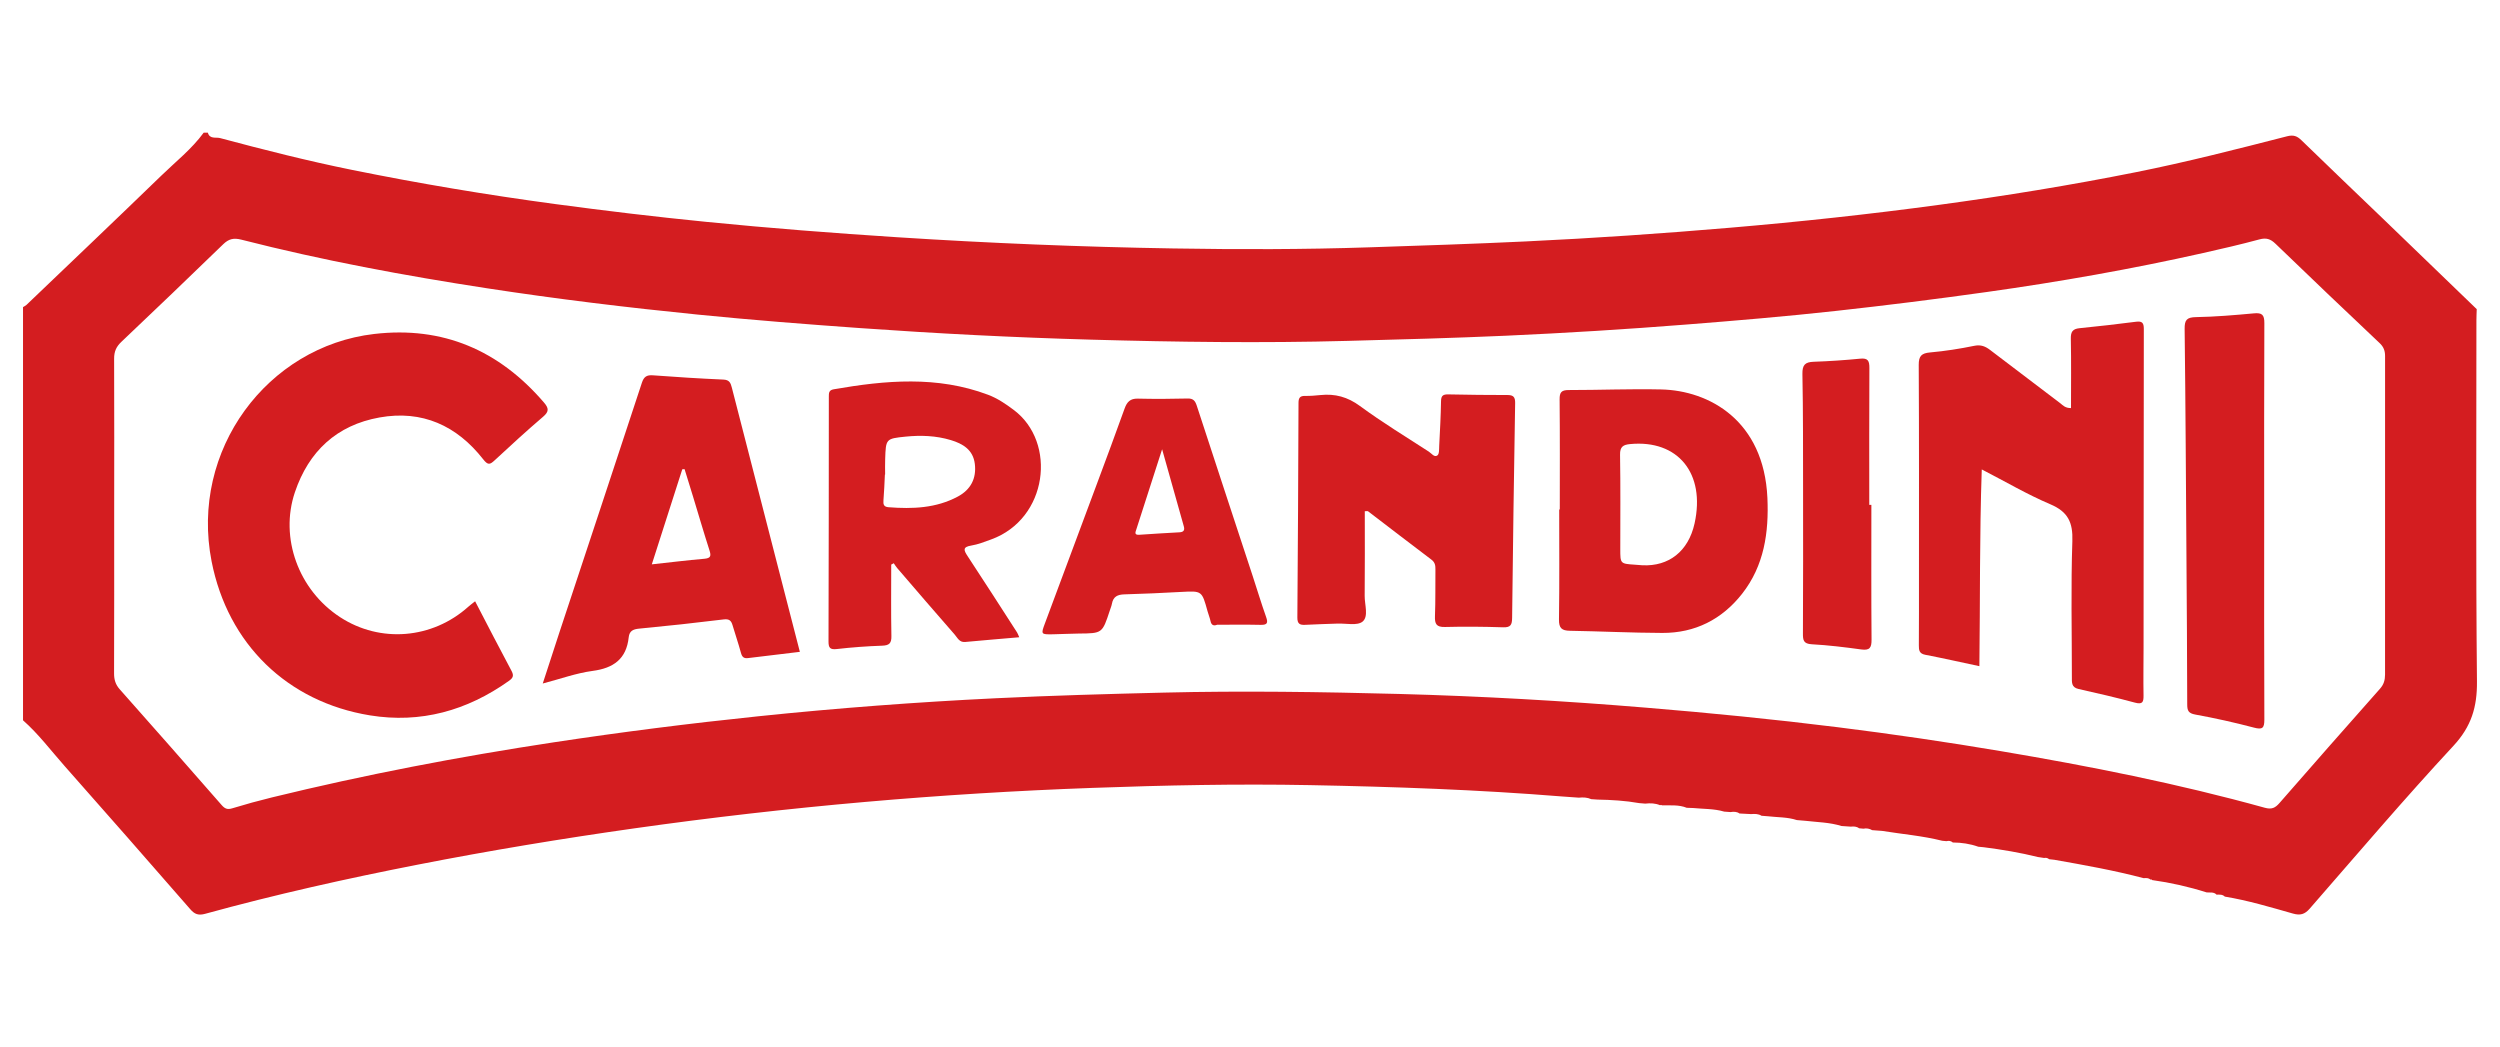 <svg xmlns="http://www.w3.org/2000/svg" xmlns:xlink="http://www.w3.org/1999/xlink" id="Capa_1" x="0px" y="0px" viewBox="0 0 869 364" style="enable-background:new 0 0 869 364;" xml:space="preserve"><style type="text/css">	.st0{fill:#D41D20;}</style><g>	<path class="st0" d="M70.81,46.11c0.48,0,0.96,0,1.44,0c0.61,2.34,2.83,1.51,4.23,1.88c15.18,4.06,30.41,7.93,45.81,11.05  c23.41,4.75,46.95,8.69,70.62,11.88c17.5,2.35,35.03,4.46,52.6,6.2c22.12,2.2,44.28,3.92,66.47,5.35  c31.91,2.06,63.85,3.36,95.81,3.89c22.72,0.38,45.45,0.37,68.18-0.39c18.14-0.6,36.28-1.19,54.41-2.05  c23.65-1.12,47.27-2.74,70.86-4.75c24.3-2.07,48.55-4.68,72.72-7.96c22.96-3.11,45.82-6.83,68.54-11.37  c17.64-3.53,35.05-7.99,52.46-12.46c2.23-0.57,3.48-0.13,5.03,1.38c9.37,9.13,18.86,18.14,28.28,27.21  c10.89,10.48,21.76,20.99,32.64,31.49c-0.04,1.32-0.11,2.64-0.11,3.96c0,41.81-0.22,83.62,0.19,125.43  c0.09,8.91-1.94,15.67-8.17,22.39c-17.11,18.45-33.43,37.63-49.97,56.61c-1.74,2-3.3,2.42-5.84,1.7  c-7.82-2.22-15.62-4.56-23.66-5.89l0,0.01c-0.81-0.82-1.85-0.7-2.87-0.69c-0.98-1.02-2.28-0.66-3.46-0.78  c-6.19-1.97-12.51-3.39-18.95-4.29l-0.02,0c-0.13-0.24-0.32-0.29-0.55-0.15c-0.69-0.65-1.53-0.57-2.37-0.51  c-10.23-2.71-20.63-4.55-31.04-6.39c-0.6-0.07-1.21-0.13-1.81-0.2c-0.51-0.42-1.09-0.58-1.74-0.43c-0.72-0.11-1.45-0.22-2.17-0.33  c-6.2-1.54-12.49-2.59-18.82-3.4c-0.64-0.06-1.27-0.12-1.91-0.18c-2.85-1.02-5.81-1.45-8.83-1.47l0.01,0.02  c-0.65-0.58-1.4-0.7-2.22-0.48c-0.5-0.05-0.99-0.09-1.49-0.14c-6.87-1.73-13.93-2.3-20.9-3.43c-1.15-0.09-2.3-0.17-3.45-0.26  c-0.95-0.54-1.96-0.74-3.04-0.51c-0.5-0.05-1-0.09-1.5-0.14c-0.87-0.65-1.86-0.68-2.88-0.57c-1.08-0.07-2.16-0.15-3.24-0.22  c-4.1-1.28-8.37-1.32-12.58-1.81c-0.98-0.08-1.96-0.17-2.94-0.25c-3.29-1.08-6.74-0.93-10.11-1.33c-0.72-0.06-1.44-0.12-2.16-0.17  c-1.12-0.7-2.36-0.68-3.61-0.58c-1.35-0.07-2.7-0.14-4.05-0.21c-0.96-0.68-2.03-0.66-3.12-0.49c-0.73-0.05-1.47-0.11-2.2-0.16  c-3.52-1.05-7.19-0.89-10.79-1.25c-0.74-0.03-1.49-0.05-2.23-0.08c-2.8-1.14-5.74-0.78-8.65-0.86c-0.19-0.17-0.39-0.18-0.59-0.02  c-1.67-0.72-3.41-0.77-5.19-0.57c-0.71-0.06-1.42-0.12-2.13-0.18c-4.77-0.85-9.6-1.13-14.44-1.22c-0.73-0.05-1.47-0.1-2.2-0.15  c-1.38-0.62-2.83-0.67-4.3-0.52c-1.92-0.14-3.83-0.26-5.75-0.41c-29.24-2.36-58.55-3.39-87.87-3.95  c-25.13-0.48-50.25,0.05-75.37,0.96c-26.43,0.95-52.82,2.58-79.16,4.89c-26.8,2.35-53.53,5.41-80.17,9.18  c-25.19,3.57-50.29,7.72-75.26,12.61c-24.83,4.86-49.51,10.38-73.91,17.09c-2.4,0.66-3.7,0.12-5.2-1.61  c-14.51-16.63-29.04-33.25-43.68-49.77c-4.74-5.35-9.05-11.12-14.44-15.88c0-47.88,0-95.75,0-143.63c0.39-0.25,0.85-0.44,1.18-0.75  c15.63-14.95,31.31-29.86,46.85-44.91C61.06,56.2,66.63,51.83,70.81,46.11z M39.69,179.21c0,18.28,0.03,36.56-0.04,54.84  c-0.01,2.16,0.48,3.87,1.94,5.52c11.87,13.38,23.69,26.8,35.45,40.27c1.12,1.28,2,1.64,3.66,1.14c4.58-1.4,9.21-2.67,13.87-3.81  c32.3-7.89,64.91-14.13,97.78-19.12c23.64-3.59,47.35-6.59,71.12-9.06c27.5-2.86,55.06-4.94,82.68-6.28  c19.45-0.95,38.92-1.48,58.39-1.96c27.31-0.67,54.6-0.25,81.88,0.47c28.59,0.76,57.16,2.4,85.68,4.76  c22.27,1.84,44.51,4.03,66.69,6.8c18.94,2.37,37.83,5.13,56.66,8.31c30.89,5.22,61.58,11.3,91.78,19.68  c2.44,0.68,3.64,0.05,5.12-1.64c11.59-13.29,23.24-26.54,34.94-39.73c1.32-1.49,1.75-3.01,1.75-4.89  c-0.02-36.92-0.02-73.85,0.01-110.77c0-1.8-0.5-3.16-1.85-4.44c-12.12-11.47-24.22-22.95-36.21-34.55  c-1.78-1.72-3.25-2.18-5.64-1.53c-6.47,1.75-13.02,3.26-19.56,4.73c-24.83,5.58-49.87,9.99-75.06,13.53  c-17.48,2.46-35.01,4.66-52.55,6.59c-17.32,1.91-34.68,3.37-52.06,4.74c-20.85,1.65-41.73,2.94-62.62,3.88  c-18.37,0.82-36.76,1.31-55.15,1.8c-29.71,0.8-59.41,0.4-89.09-0.43c-26.79-0.75-53.56-2.12-80.31-4.02  c-18.82-1.34-37.64-2.81-56.41-4.69c-24.5-2.45-48.94-5.41-73.28-9.15c-28.71-4.41-57.24-9.7-85.38-16.9  c-2.7-0.69-4.39-0.25-6.31,1.61c-11.72,11.36-23.51,22.67-35.36,33.89c-1.8,1.7-2.56,3.39-2.54,5.91  C39.75,142.88,39.7,161.05,39.69,179.21z"></path>	<path class="st0" d="M165.15,209c4.31,8.27,8.4,16.27,12.65,24.19c0.91,1.7,0.52,2.48-0.91,3.49  c-14.54,10.34-30.65,14.86-48.31,11.98c-28.66-4.68-49.39-24.78-55.03-53.53c-7.58-38.67,19.39-74.71,56.51-79.04  c23.92-2.79,43.47,5.7,59.05,23.86c1.7,1.99,1.75,3.13-0.32,4.9c-5.74,4.91-11.31,10.01-16.84,15.15  c-1.66,1.54-2.34,1.76-3.99-0.35c-9.16-11.7-21.21-17.2-36.03-14.54c-14.84,2.66-24.61,11.72-29.42,25.98  c-5.36,15.88,1.26,34.02,15.7,43.43c13.96,9.11,32.06,7.62,44.61-3.65C163.44,210.32,164.12,209.83,165.15,209z"></path>	<path class="st0" d="M719.88,141.85c0-8.06,0.1-16.08-0.06-24.09c-0.05-2.39,0.6-3.44,3.03-3.68c6.57-0.65,13.14-1.41,19.69-2.25  c2.14-0.27,2.65,0.49,2.65,2.51c-0.06,36.92-0.07,73.84-0.09,110.76c0,5.53-0.11,11.07-0.01,16.59c0.04,2.33-0.32,3.27-3,2.54  c-6.48-1.75-13.02-3.27-19.57-4.73c-2.54-0.56-2.34-2.33-2.34-4.15c0-15.75-0.36-31.52,0.17-47.26c0.22-6.49-1.5-10.19-7.64-12.8  c-8.02-3.4-15.58-7.86-23.85-12.12c-0.79,23.03-0.54,45.56-0.83,68.39c-6.43-1.37-12.6-2.76-18.82-3.96  c-2.11-0.41-2.23-1.62-2.22-3.33c0.06-7.7,0.04-15.39,0.04-23.09c0-24.78,0.06-49.55-0.08-74.32c-0.02-3.15,0.98-4.09,4-4.36  c5.13-0.46,10.26-1.26,15.31-2.3c2.31-0.47,3.87,0.19,5.55,1.48c8.1,6.19,16.23,12.34,24.36,18.5  C717.08,140.9,717.87,141.87,719.88,141.85z"></path>	<path class="st0" d="M188.66,237.59c2.09-6.41,3.94-12.17,5.84-17.92c9.55-28.87,19.13-57.73,28.62-86.62  c0.7-2.13,1.7-2.75,3.85-2.59c8.15,0.6,16.31,1.13,24.47,1.48c2.12,0.09,2.53,1.17,2.95,2.81c5.44,21.24,10.92,42.47,16.39,63.7  c2.39,9.26,4.77,18.51,7.25,28.13c-6.12,0.73-12.07,1.43-18.01,2.17c-1.49,0.19-2.09-0.41-2.47-1.83c-0.87-3.23-1.98-6.4-2.92-9.61  c-0.47-1.61-1.18-2.23-3.07-2c-9.78,1.2-19.57,2.27-29.37,3.2c-2.13,0.2-3.41,0.79-3.65,3.01c-0.8,7.53-5.26,10.73-12.56,11.69  C200.37,233.96,194.91,235.95,188.66,237.59z M226.57,196.17c6.38-0.69,12.3-1.43,18.23-1.94c2.27-0.19,2.44-0.99,1.81-2.94  c-1.98-6.14-3.78-12.34-5.66-18.51c-0.99-3.24-1.99-6.47-2.99-9.7c-0.27,0.01-0.53,0.03-0.8,0.04  C233.71,173.87,230.27,184.63,226.57,196.17z"></path>	<path class="st0" d="M474.4,177.7c0,9.83,0.06,19.63-0.04,29.44c-0.03,3.06,1.43,7.13-0.72,8.92c-1.85,1.53-5.75,0.58-8.75,0.7  c-3.72,0.15-7.45,0.22-11.16,0.43c-1.9,0.11-2.79-0.32-2.77-2.53c0.2-24.89,0.31-49.78,0.4-74.67c0.01-1.68,0.52-2.4,2.25-2.37  c1.8,0.03,3.6-0.11,5.39-0.3c5.07-0.52,9.4,0.64,13.69,3.79c7.72,5.67,15.93,10.68,23.98,15.89c0.92,0.59,1.93,2.12,2.99,1.28  c0.67-0.53,0.55-2.19,0.61-3.36c0.26-5.16,0.55-10.32,0.63-15.49c0.03-1.97,0.78-2.38,2.58-2.34c6.85,0.15,13.71,0.22,20.56,0.22  c2.04,0,2.65,0.75,2.62,2.78c-0.41,24.88-0.78,49.77-1.05,74.65c-0.03,2.4-0.46,3.4-3.13,3.31c-6.73-0.22-13.47-0.29-20.21-0.11  c-3,0.08-3.58-1.08-3.48-3.75c0.21-5.4,0.1-10.82,0.16-16.23c0.02-1.37-0.12-2.47-1.39-3.43c-7.38-5.55-14.68-11.21-22.03-16.81  C475.41,177.6,475.11,177.7,474.4,177.7z"></path>	<path class="st0" d="M309.79,196.25c0,8.27-0.1,16.55,0.06,24.82c0.05,2.5-0.7,3.28-3.19,3.37c-5.28,0.18-10.56,0.57-15.81,1.17  c-2.38,0.27-2.86-0.48-2.86-2.65c0.08-28.36,0.1-56.72,0.11-85.09c0-1.27,0.02-2.26,1.69-2.55c18.02-3.14,35.98-4.74,53.63,1.89  c3.27,1.23,6.15,3.18,8.95,5.28c15.07,11.25,11.89,37.9-7.9,45.04c-2.24,0.81-4.51,1.72-6.84,2.1c-3.12,0.5-2.62,1.66-1.29,3.68  c5.8,8.81,11.49,17.68,17.2,26.54c0.25,0.39,0.39,0.84,0.75,1.66c-6.45,0.56-12.63,1.06-18.8,1.64c-2.01,0.19-2.66-1.45-3.62-2.55  c-6.71-7.66-13.34-15.39-19.98-23.11c-0.46-0.53-0.82-1.14-1.22-1.71C310.38,195.93,310.09,196.09,309.79,196.25z M307.67,164.94  c-0.03,0-0.05,0-0.08,0c-0.16,2.99-0.24,5.99-0.5,8.97c-0.13,1.45,0.14,2.27,1.76,2.4c8.34,0.65,16.56,0.35,24.12-3.72  c4.44-2.39,6.5-6.27,5.88-11.35c-0.6-4.91-4.17-7.01-8.36-8.27c-5.12-1.54-10.39-1.73-15.68-1.2c-6.88,0.7-6.89,0.75-7.12,7.78  C307.61,161.35,307.67,163.15,307.67,164.94z"></path>	<path class="st0" d="M542.18,177.1c0-12.75,0.07-25.49-0.06-38.24c-0.03-2.51,0.65-3.28,3.17-3.28c10.7,0.01,21.41-0.45,32.1-0.21  c16.74,0.37,35.74,10.8,36.96,37.69c0.54,11.97-1.11,23.58-8.82,33.37c-7.01,8.9-16.34,13.63-27.73,13.58  c-10.69-0.04-21.38-0.57-32.08-0.75c-2.82-0.05-3.87-0.88-3.82-3.94c0.19-12.74,0.08-25.48,0.08-38.22  C542.05,177.1,542.11,177.1,542.18,177.1z M570.91,196.49c9.13,0.43,15.96-4.8,18.12-14.54c3.85-17.39-5.75-29.18-22.41-27.59  c-2.4,0.23-3.54,0.91-3.49,3.71c0.18,10.93,0.08,21.87,0.08,32.81c0,5.07,0.01,5.07,5.11,5.41  C568.92,196.33,569.52,196.38,570.91,196.49z"></path>	<path class="st0" d="M787.03,181.22c0,22.96-0.05,45.93,0.06,68.89c0.01,3.04-0.69,3.58-3.65,2.8c-6.72-1.77-13.51-3.29-20.35-4.53  c-2.4-0.44-2.81-1.37-2.81-3.5c-0.03-17.07-0.15-34.14-0.27-51.21c-0.18-26.44-0.31-52.88-0.63-79.32  c-0.04-3.14,0.74-4.06,3.95-4.12c6.72-0.12,13.44-0.69,20.13-1.31c2.82-0.26,3.65,0.48,3.63,3.41  C786.98,135.29,787.03,158.26,787.03,181.22z"></path>	<path class="st0" d="M423.08,217.16c-1.25,0.52-2.03,0.08-2.3-1.26c-0.24-1.17-0.73-2.28-1.04-3.44c-1.96-7.12-1.95-7.09-9.08-6.71  c-6.6,0.35-13.21,0.68-19.81,0.85c-2.38,0.06-3.89,0.78-4.34,3.24c-0.15,0.82-0.49,1.6-0.75,2.4c-2.6,7.93-2.6,7.91-10.76,7.98  c-3,0.03-6,0.21-9.01,0.26c-4.14,0.07-4.19,0.02-2.8-3.72c5.96-16.06,11.97-32.1,17.94-48.15c3.3-8.86,6.6-17.72,9.79-26.62  c0.82-2.28,1.96-3.49,4.58-3.43c5.77,0.14,11.55,0.11,17.32-0.04c2-0.05,2.64,0.85,3.19,2.53c6.43,19.7,12.92,39.37,19.39,59.06  c1.57,4.78,3.02,9.61,4.7,14.35c0.73,2.06,0.43,2.79-1.87,2.74C433.17,217.08,428.12,217.16,423.08,217.16z M403.95,156.16  c-3.2,9.93-6.1,18.9-8.97,27.88c-0.26,0.83-0.85,1.97,0.98,1.85c4.67-0.32,9.34-0.61,14.02-0.86c1.47-0.08,1.89-0.74,1.51-2.09  C409.07,174.36,406.65,165.76,403.95,156.16z"></path>	<path class="st0" d="M650.49,175.5c0,15.62-0.07,31.23,0.06,46.84c0.02,2.83-0.65,3.81-3.58,3.41c-5.71-0.78-11.44-1.49-17.18-1.8  c-2.92-0.16-3.11-1.44-3.09-3.79c0.09-16.7,0.07-33.41,0.05-50.12c-0.02-13.34,0.03-26.68-0.23-40.02  c-0.06-3.18,0.93-4.17,3.93-4.27c5.4-0.19,10.8-0.55,16.18-1.08c2.71-0.27,3.18,0.81,3.17,3.22c-0.09,15.86-0.04,31.72-0.04,47.59  C649.99,175.49,650.24,175.49,650.49,175.5z"></path></g></svg>